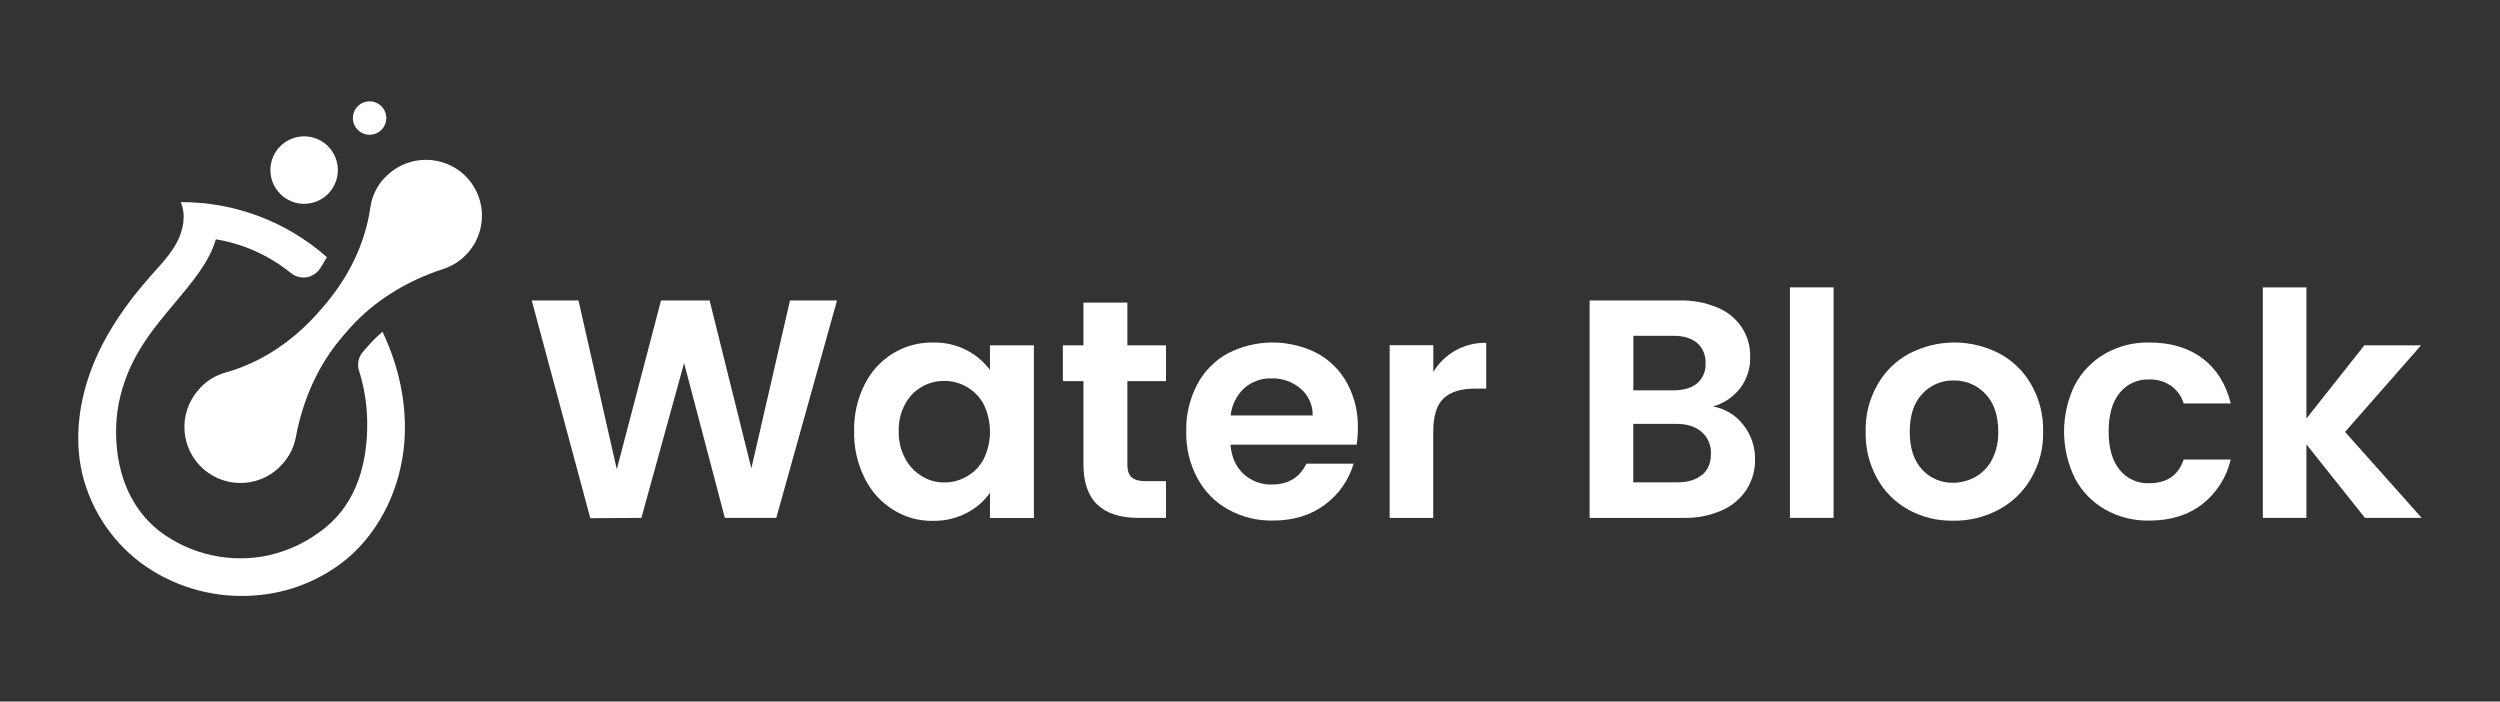 <svg xmlns="http://www.w3.org/2000/svg" xmlns:xlink="http://www.w3.org/1999/xlink" width="784" zoomAndPan="magnify" viewBox="0 0 588 165" height="220" preserveAspectRatio="xMidYMid meet" version="1.0"><rect x="0" y="0" width="588" height="165" fill="#333333" stroke="none"/><defs><clipPath id="3b4d4c8204"><path d="M 532 67 L 569.828 67 L 569.828 122 L 532 122 Z M 532 67 " clip-rule="nonzero"/></clipPath><clipPath id="aefeaebfba"><path d="M 18.172 47 L 96 47 L 96 140.129 L 18.172 140.129 Z M 18.172 47 " clip-rule="nonzero"/></clipPath><clipPath id="3536561437"><path d="M 83 23.836 L 91 23.836 L 91 32 L 83 32 Z M 83 23.836 " clip-rule="nonzero"/></clipPath></defs><path fill="#ffffff" d="M 196.867 70.664 L 182.582 121.805 L 170.488 121.805 L 160.898 85.395 L 150.855 121.805 L 138.84 121.883 L 125.066 70.664 L 136.059 70.664 L 145.07 110.375 L 155.473 70.664 L 166.902 70.664 L 176.719 110.156 L 185.805 70.664 Z M 196.867 70.664 " fill-opacity="1" fill-rule="nonzero"/><path fill="#ffffff" d="M 203.352 90.449 C 204.875 87.371 207.098 84.93 210.02 83.125 C 212.914 81.371 216.051 80.516 219.43 80.559 C 222.238 80.492 224.891 81.105 227.387 82.387 C 229.555 83.516 231.371 85.055 232.84 87.004 L 232.84 81.219 L 243.172 81.219 L 243.172 121.836 L 232.84 121.836 L 232.84 115.906 C 231.406 117.926 229.59 119.5 227.387 120.633 C 224.871 121.934 222.195 122.559 219.363 122.504 C 215.992 122.539 212.875 121.66 210.02 119.867 C 207.102 118.016 204.879 115.535 203.352 112.434 C 201.633 108.945 200.812 105.258 200.891 101.371 C 200.816 97.531 201.637 93.895 203.348 90.453 M 231.379 95.121 C 230.449 93.375 229.129 92.008 227.418 91.016 C 225.766 90.059 223.984 89.586 222.074 89.594 C 221.133 89.582 220.203 89.699 219.293 89.941 C 218.383 90.184 217.52 90.547 216.711 91.027 C 215.898 91.512 215.168 92.094 214.516 92.773 C 213.867 93.457 213.32 94.215 212.875 95.047 C 211.82 97.027 211.32 99.141 211.375 101.383 C 211.324 103.652 211.824 105.789 212.875 107.797 C 213.805 109.566 215.125 110.969 216.832 112.008 C 218.441 112.992 220.188 113.48 222.074 113.477 C 223.984 113.484 225.766 113.008 227.418 112.047 C 229.129 111.059 230.449 109.691 231.379 107.945 C 231.859 106.945 232.227 105.906 232.473 104.824 C 232.719 103.742 232.844 102.645 232.844 101.535 C 232.844 100.426 232.719 99.328 232.473 98.246 C 232.227 97.164 231.859 96.125 231.379 95.121 " fill-opacity="1" fill-rule="nonzero"/><path fill="#ffffff" d="M 265.156 89.645 L 265.156 109.281 C 265.156 110.645 265.484 111.641 266.141 112.246 C 266.797 112.852 267.91 113.164 269.48 113.164 L 274.242 113.164 L 274.242 121.805 L 267.793 121.805 C 259.145 121.805 254.82 117.605 254.824 109.207 L 254.824 89.645 L 249.988 89.645 L 249.988 81.219 L 254.824 81.219 L 254.824 71.176 L 265.156 71.176 L 265.156 81.219 L 274.242 81.219 L 274.242 89.645 Z M 265.156 89.645 " fill-opacity="1" fill-rule="nonzero"/><path fill="#ffffff" d="M 319.078 104.59 L 289.406 104.59 C 289.648 107.508 290.672 109.797 292.48 111.465 C 293.387 112.297 294.418 112.93 295.57 113.363 C 296.727 113.797 297.918 113.996 299.148 113.965 C 302.961 113.965 305.668 112.328 307.273 109.051 L 318.371 109.051 C 317.801 110.98 316.941 112.773 315.789 114.422 C 314.633 116.07 313.246 117.492 311.629 118.688 C 308.297 121.188 304.219 122.438 299.395 122.438 C 295.66 122.496 292.156 121.629 288.883 119.836 C 287.344 118.984 285.957 117.93 284.723 116.68 C 283.488 115.426 282.457 114.023 281.629 112.469 C 279.809 109.043 278.934 105.395 279.004 101.516 C 278.914 97.609 279.77 93.918 281.566 90.449 C 282.379 88.902 283.395 87.508 284.617 86.262 C 285.84 85.012 287.215 83.969 288.746 83.125 C 290.367 82.289 292.062 81.652 293.836 81.219 C 295.609 80.785 297.406 80.562 299.23 80.559 C 301.055 80.551 302.855 80.758 304.633 81.18 C 306.406 81.602 308.109 82.223 309.734 83.051 C 311.238 83.855 312.594 84.863 313.805 86.066 C 315.016 87.27 316.027 88.625 316.84 90.125 C 318.598 93.41 319.441 96.914 319.371 100.641 C 319.379 101.969 319.281 103.285 319.078 104.598 M 308.746 97.723 C 308.77 96.504 308.527 95.336 308.027 94.223 C 307.523 93.113 306.805 92.16 305.871 91.375 C 304.922 90.57 303.859 89.965 302.684 89.555 C 301.508 89.145 300.301 88.957 299.055 88.992 C 297.879 88.961 296.738 89.141 295.633 89.539 C 294.523 89.938 293.527 90.523 292.645 91.297 C 291.742 92.137 291.016 93.109 290.469 94.215 C 289.918 95.32 289.582 96.484 289.457 97.711 Z M 308.746 97.723 " fill-opacity="1" fill-rule="nonzero"/><path fill="#ffffff" d="M 342.266 82.461 C 344.531 81.195 346.965 80.582 349.559 80.633 L 349.559 91.406 L 346.848 91.406 C 343.621 91.406 341.191 92.16 339.555 93.672 C 337.918 95.184 337.098 97.828 337.098 101.586 L 337.098 121.812 L 326.844 121.812 L 326.844 81.195 L 337.117 81.195 L 337.117 87.492 C 338.406 85.363 340.129 83.68 342.285 82.438 " fill-opacity="1" fill-rule="nonzero"/><path fill="#ffffff" d="M 410 99.902 C 410.918 101.043 411.613 102.309 412.094 103.691 C 412.57 105.074 412.805 106.5 412.785 107.965 C 412.84 110.57 412.168 112.973 410.773 115.176 C 409.312 117.379 407.367 119 404.945 120.051 C 402.07 121.301 399.066 121.887 395.934 121.812 L 373.879 121.812 L 373.879 70.672 L 394.984 70.672 C 398.102 70.59 401.102 71.148 403.98 72.352 C 406.359 73.34 408.266 74.902 409.699 77.043 C 411.027 79.121 411.676 81.391 411.637 83.855 C 411.688 85.207 411.508 86.523 411.098 87.812 C 410.688 89.102 410.074 90.281 409.254 91.355 C 407.59 93.434 405.477 94.852 402.918 95.605 C 404.332 95.855 405.652 96.355 406.875 97.102 C 408.102 97.848 409.152 98.789 410.023 99.93 M 384.164 91.805 L 393.539 91.805 C 395.984 91.805 397.859 91.258 399.164 90.16 C 399.844 89.57 400.355 88.855 400.703 88.027 C 401.051 87.195 401.199 86.332 401.145 85.43 C 401.195 84.527 401.047 83.66 400.699 82.824 C 400.352 81.988 399.84 81.27 399.164 80.668 C 397.848 79.543 395.973 78.98 393.539 78.98 L 384.164 78.98 Z M 400.32 111.734 C 401.715 110.562 402.41 108.895 402.406 106.734 C 402.457 105.75 402.289 104.805 401.902 103.898 C 401.516 102.992 400.953 102.215 400.207 101.57 C 398.746 100.32 396.77 99.695 394.277 99.695 L 384.141 99.695 L 384.141 113.445 L 394.469 113.445 C 396.969 113.445 398.91 112.859 400.293 111.684 " fill-opacity="1" fill-rule="nonzero"/><path fill="#ffffff" d="M 420.992 67.59 L 431.25 67.59 L 431.25 121.805 L 420.992 121.805 Z M 420.992 67.59 " fill-opacity="1" fill-rule="nonzero"/><path fill="#ffffff" d="M 448.836 119.867 C 447.285 119.012 445.887 117.961 444.633 116.707 C 443.383 115.453 442.328 114.051 441.477 112.5 C 439.613 109.074 438.723 105.414 438.801 101.516 C 438.723 97.602 439.637 93.938 441.551 90.523 C 443.348 87.355 445.848 84.898 449.047 83.164 C 450.688 82.309 452.406 81.66 454.203 81.219 C 456 80.777 457.82 80.559 459.672 80.559 C 461.52 80.559 463.344 80.777 465.141 81.219 C 466.938 81.66 468.656 82.309 470.293 83.164 C 473.496 84.898 475.996 87.355 477.793 90.523 C 479.707 93.938 480.621 97.602 480.543 101.516 C 480.621 105.441 479.68 109.102 477.719 112.5 C 475.871 115.672 473.332 118.129 470.102 119.867 C 466.746 121.652 463.168 122.52 459.367 122.469 C 455.621 122.523 452.105 121.656 448.816 119.867 M 464.598 112.176 C 466.309 111.211 467.617 109.852 468.52 108.109 C 469.562 106.035 470.051 103.836 469.984 101.516 C 469.984 97.652 468.969 94.688 466.938 92.609 C 465.973 91.59 464.844 90.809 463.551 90.266 C 462.254 89.723 460.906 89.461 459.504 89.488 C 458.109 89.457 456.77 89.715 455.488 90.262 C 454.203 90.805 453.09 91.59 452.141 92.609 C 450.168 94.695 449.176 97.66 449.172 101.516 C 449.168 105.371 450.133 108.336 452.066 110.414 C 452.996 111.441 454.098 112.227 455.371 112.773 C 456.645 113.316 457.973 113.574 459.359 113.539 C 461.223 113.543 462.969 113.09 464.598 112.184 " fill-opacity="1" fill-rule="nonzero"/><path fill="#ffffff" d="M 488.031 90.484 C 488.844 88.953 489.855 87.562 491.066 86.32 C 492.273 85.074 493.633 84.023 495.141 83.164 C 498.375 81.355 501.84 80.484 505.547 80.559 C 510.578 80.559 514.742 81.805 518.043 84.305 C 521.344 86.805 523.551 90.336 524.672 94.891 L 513.605 94.891 C 513.074 93.184 512.086 91.805 510.637 90.754 C 509.082 89.688 507.359 89.191 505.477 89.254 C 504.129 89.203 502.84 89.457 501.613 90.016 C 500.387 90.578 499.355 91.387 498.516 92.441 C 496.805 94.566 495.949 97.582 495.953 101.492 C 495.957 105.398 496.812 108.391 498.516 110.465 C 499.355 111.52 500.387 112.328 501.613 112.891 C 502.84 113.449 504.129 113.703 505.477 113.652 C 509.641 113.652 512.352 111.797 513.602 108.082 L 524.668 108.082 C 524.184 110.156 523.371 112.094 522.227 113.891 C 521.082 115.688 519.672 117.246 518 118.562 C 514.668 121.148 510.516 122.441 505.547 122.441 C 501.844 122.512 498.375 121.648 495.141 119.844 C 493.633 118.984 492.273 117.93 491.062 116.684 C 489.855 115.438 488.844 114.047 488.027 112.516 C 487.188 110.797 486.547 109.008 486.113 107.148 C 485.684 105.285 485.465 103.398 485.465 101.488 C 485.465 99.574 485.684 97.688 486.113 95.828 C 486.547 93.965 487.188 92.176 488.027 90.461 " fill-opacity="1" fill-rule="nonzero"/><g clip-path="url(#3b4d4c8204)"><path fill="#ffffff" d="M 556.242 121.805 L 542.469 104.516 L 542.469 121.805 L 532.211 121.805 L 532.211 67.59 L 542.469 67.59 L 542.469 98.434 L 556.098 81.219 L 569.43 81.219 L 551.555 101.586 L 569.578 121.805 Z M 556.242 121.805 " fill-opacity="1" fill-rule="nonzero"/></g><path fill="#ffffff" d="M 79.469 40 C 79.469 40.523 79.418 41.039 79.316 41.551 C 79.215 42.059 79.062 42.559 78.863 43.039 C 78.664 43.52 78.418 43.977 78.129 44.41 C 77.84 44.844 77.512 45.246 77.145 45.613 C 76.773 45.98 76.375 46.309 75.941 46.602 C 75.508 46.891 75.051 47.133 74.57 47.332 C 74.086 47.531 73.59 47.684 73.078 47.785 C 72.57 47.887 72.055 47.938 71.531 47.938 C 71.012 47.938 70.496 47.887 69.984 47.785 C 69.473 47.684 68.977 47.531 68.496 47.332 C 68.012 47.133 67.555 46.891 67.121 46.602 C 66.688 46.309 66.289 45.98 65.922 45.613 C 65.551 45.246 65.223 44.844 64.934 44.41 C 64.645 43.977 64.398 43.52 64.199 43.039 C 64 42.559 63.852 42.059 63.75 41.551 C 63.645 41.039 63.594 40.523 63.594 40 C 63.594 39.48 63.645 38.965 63.75 38.453 C 63.852 37.941 64 37.445 64.199 36.965 C 64.398 36.484 64.645 36.023 64.934 35.594 C 65.223 35.16 65.551 34.758 65.922 34.391 C 66.289 34.02 66.688 33.691 67.121 33.402 C 67.555 33.113 68.012 32.867 68.496 32.668 C 68.977 32.469 69.473 32.32 69.984 32.219 C 70.496 32.117 71.012 32.066 71.531 32.066 C 72.055 32.066 72.57 32.117 73.078 32.219 C 73.59 32.32 74.086 32.469 74.57 32.668 C 75.051 32.867 75.508 33.113 75.941 33.402 C 76.375 33.691 76.773 34.02 77.145 34.391 C 77.512 34.758 77.84 35.16 78.129 35.594 C 78.418 36.023 78.664 36.484 78.863 36.965 C 79.062 37.445 79.215 37.941 79.316 38.453 C 79.418 38.965 79.469 39.48 79.469 40 " fill-opacity="1" fill-rule="nonzero"/><g clip-path="url(#aefeaebfba)"><path fill="#ffffff" d="M 89.973 78.008 C 88.715 79.102 87.535 80.277 86.434 81.531 L 85.355 82.781 C 84.828 83.379 84.484 84.07 84.32 84.848 C 84.156 85.625 84.191 86.395 84.43 87.156 C 85.664 91.043 86.312 95.023 86.367 99.105 C 86.504 108.551 84.035 118.039 76.523 124.098 C 72.586 127.297 68.145 129.469 63.203 130.609 C 60.988 131.086 58.754 131.324 56.488 131.32 C 54.227 131.312 51.992 131.07 49.781 130.586 C 47.57 130.098 45.438 129.383 43.379 128.441 C 41.324 127.496 39.391 126.348 37.582 124.988 C 32.914 121.383 27.871 114.676 27.34 103.379 C 27.238 101.211 27.324 99.051 27.602 96.898 C 27.789 95.477 28.062 94.078 28.426 92.691 C 30.789 83.57 35.926 77.406 41.156 71.191 C 45.305 66.246 49.281 61.523 50.766 56.281 C 54.012 56.816 57.133 57.758 60.133 59.113 C 63.133 60.465 65.906 62.176 68.457 64.254 C 68.711 64.457 68.984 64.629 69.277 64.773 C 69.57 64.922 69.871 65.035 70.188 65.117 C 70.504 65.199 70.824 65.246 71.148 65.262 C 71.473 65.277 71.797 65.258 72.117 65.207 C 72.441 65.152 72.754 65.07 73.055 64.949 C 73.359 64.832 73.648 64.688 73.922 64.508 C 74.195 64.328 74.445 64.125 74.676 63.895 C 74.906 63.664 75.109 63.414 75.289 63.141 C 75.859 62.266 76.391 61.379 76.879 60.48 C 74.531 58.398 72.012 56.551 69.324 54.934 C 66.637 53.312 63.824 51.953 60.887 50.848 C 57.949 49.742 54.938 48.91 51.852 48.352 C 48.762 47.797 45.648 47.523 42.512 47.539 C 43.812 50.562 43.137 54.137 41.582 57.047 C 40.023 59.961 37.707 62.355 35.512 64.816 C 29.832 71.195 24.84 78.312 21.715 86.27 C 18.59 94.223 17.41 103.086 19.336 111.406 C 19.867 113.613 20.594 115.75 21.516 117.824 C 22.438 119.895 23.543 121.863 24.828 123.734 C 26.113 125.602 27.559 127.34 29.16 128.945 C 30.766 130.547 32.5 131.992 34.371 133.277 C 36.246 134.551 38.219 135.656 40.281 136.59 C 42.348 137.527 44.477 138.285 46.672 138.859 C 48.863 139.434 51.09 139.82 53.348 140.02 C 55.609 140.215 57.867 140.219 60.129 140.035 C 64.07 139.738 67.879 138.855 71.551 137.379 C 75.223 135.906 78.582 133.914 81.637 131.398 C 89.621 124.66 94.309 114.414 95.102 103.988 C 95.785 95.129 93.82 86.098 89.953 78.008 " fill-opacity="1" fill-rule="nonzero"/></g><g clip-path="url(#3536561437)"><path fill="#ffffff" d="M 90.859 27.766 C 90.859 28.285 90.762 28.789 90.559 29.27 C 90.359 29.75 90.078 30.176 89.707 30.547 C 89.34 30.914 88.914 31.199 88.434 31.398 C 87.953 31.598 87.449 31.695 86.93 31.695 C 86.406 31.695 85.906 31.598 85.426 31.398 C 84.945 31.199 84.52 30.914 84.148 30.547 C 83.781 30.176 83.496 29.75 83.297 29.27 C 83.098 28.789 83 28.285 83 27.766 C 83 27.246 83.098 26.742 83.297 26.262 C 83.496 25.781 83.781 25.355 84.148 24.988 C 84.52 24.617 84.945 24.332 85.426 24.133 C 85.906 23.934 86.406 23.836 86.93 23.836 C 87.449 23.836 87.953 23.934 88.434 24.133 C 88.914 24.332 89.34 24.617 89.707 24.988 C 90.078 25.355 90.359 25.781 90.559 26.262 C 90.762 26.742 90.859 27.246 90.859 27.766 " fill-opacity="1" fill-rule="nonzero"/></g><path fill="#ffffff" d="M 90.422 41.844 C 88.59 43.832 87.48 46.16 87.098 48.836 C 85.848 57.586 81.73 65.652 75.906 72.281 L 74.824 73.531 C 69 80.125 61.539 85.262 53.016 87.625 C 50.426 88.367 48.266 89.773 46.543 91.848 C 45.98 92.504 45.488 93.211 45.062 93.965 C 44.641 94.719 44.293 95.504 44.023 96.328 C 43.754 97.148 43.57 97.988 43.465 98.848 C 43.363 99.707 43.344 100.566 43.41 101.43 C 43.477 102.293 43.625 103.141 43.859 103.973 C 44.09 104.805 44.402 105.605 44.793 106.379 C 45.184 107.148 45.648 107.875 46.18 108.555 C 46.715 109.234 47.309 109.859 47.965 110.422 C 48.621 110.984 49.324 111.477 50.078 111.902 C 50.832 112.328 51.621 112.676 52.441 112.945 C 53.262 113.215 54.102 113.402 54.961 113.504 C 55.82 113.609 56.68 113.629 57.543 113.562 C 58.402 113.5 59.25 113.352 60.086 113.117 C 60.918 112.887 61.719 112.578 62.492 112.188 C 63.262 111.797 63.988 111.336 64.672 110.801 C 65.352 110.27 65.977 109.676 66.539 109.02 C 68.129 107.219 69.145 105.137 69.59 102.773 C 71.246 93.918 74.926 85.566 80.867 78.793 L 81.949 77.543 C 87.891 70.777 95.695 66.047 104.266 63.258 C 105.398 62.891 106.461 62.375 107.457 61.715 C 108.453 61.059 109.34 60.277 110.125 59.379 C 110.906 58.477 111.555 57.488 112.07 56.41 C 112.582 55.336 112.945 54.207 113.152 53.035 C 113.359 51.859 113.41 50.676 113.297 49.488 C 113.184 48.301 112.914 47.152 112.488 46.035 C 112.062 44.922 111.496 43.883 110.789 42.922 C 110.082 41.961 109.258 41.113 108.32 40.375 C 107.668 39.871 106.98 39.434 106.25 39.055 C 105.516 38.68 104.758 38.375 103.969 38.141 C 103.184 37.906 102.379 37.746 101.562 37.66 C 100.746 37.574 99.926 37.566 99.105 37.633 C 98.289 37.699 97.48 37.844 96.688 38.059 C 95.895 38.273 95.129 38.562 94.391 38.922 C 93.648 39.281 92.949 39.707 92.289 40.195 C 91.629 40.684 91.02 41.23 90.461 41.832 " fill-opacity="1" fill-rule="nonzero"/></svg>
